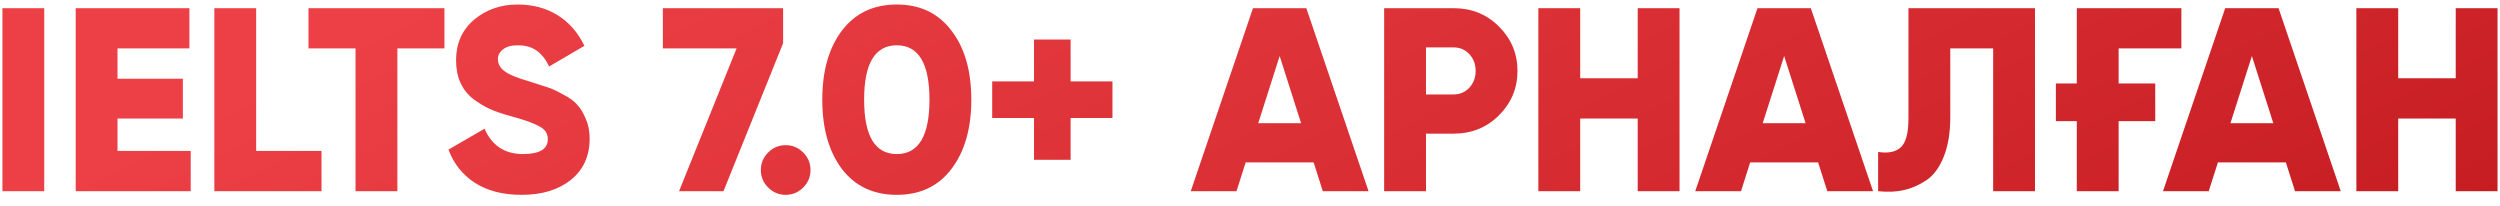 <?xml version="1.0" encoding="UTF-8"?> <svg xmlns="http://www.w3.org/2000/svg" width="170" height="14" viewBox="0 0 170 14" fill="none"><path d="M0.164 0.556H3.008V13H0.164V0.556ZM7.991 10.262H12.969V13H5.147V0.556H12.88V3.293H7.991V5.356H12.435V8.058H7.991V10.262ZM17.418 10.262H21.863V13H14.574V0.556H17.418V10.262ZM30.221 0.556V3.293H27.021V13H24.176V3.293H20.976V0.556H30.221ZM35.474 13.249C34.194 13.249 33.134 12.976 32.292 12.431C31.451 11.886 30.852 11.133 30.497 10.173L32.95 8.751C33.448 9.901 34.319 10.476 35.563 10.476C36.689 10.476 37.252 10.138 37.252 9.462C37.252 9.083 37.068 8.799 36.701 8.609C36.322 8.384 35.646 8.141 34.674 7.88C34.141 7.738 33.679 7.578 33.288 7.4C32.908 7.222 32.529 6.991 32.15 6.707C31.782 6.41 31.498 6.043 31.297 5.604C31.107 5.166 31.012 4.662 31.012 4.093C31.012 2.956 31.421 2.037 32.239 1.338C33.068 0.65 34.052 0.307 35.19 0.307C36.221 0.307 37.122 0.544 37.892 1.018C38.674 1.492 39.291 2.191 39.741 3.116L37.341 4.52C37.116 4.046 36.837 3.69 36.505 3.453C36.174 3.204 35.735 3.08 35.19 3.08C34.763 3.08 34.431 3.175 34.194 3.364C33.969 3.542 33.856 3.761 33.856 4.022C33.856 4.33 33.999 4.597 34.283 4.822C34.58 5.059 35.184 5.308 36.096 5.569L37.252 5.942C37.548 6.037 37.892 6.197 38.283 6.422C38.71 6.636 39.03 6.867 39.243 7.116C39.468 7.353 39.664 7.673 39.83 8.076C40.008 8.467 40.096 8.917 40.096 9.427C40.096 10.612 39.67 11.548 38.816 12.236C37.963 12.911 36.849 13.249 35.474 13.249ZM45.074 0.556H53.251V2.938L49.198 13H46.176L50.087 3.293H45.074V0.556ZM54.617 12.751C54.286 13.083 53.889 13.249 53.426 13.249C52.964 13.249 52.567 13.083 52.235 12.751C51.903 12.419 51.737 12.022 51.737 11.56C51.737 11.098 51.903 10.701 52.235 10.369C52.567 10.037 52.964 9.871 53.426 9.871C53.889 9.871 54.286 10.037 54.617 10.369C54.949 10.701 55.115 11.098 55.115 11.56C55.115 12.022 54.949 12.419 54.617 12.751ZM64.698 11.489C63.809 12.662 62.57 13.249 60.982 13.249C59.394 13.249 58.149 12.662 57.249 11.489C56.36 10.304 55.915 8.733 55.915 6.778C55.915 4.822 56.36 3.258 57.249 2.084C58.149 0.899 59.394 0.307 60.982 0.307C62.57 0.307 63.809 0.899 64.698 2.084C65.598 3.246 66.049 4.81 66.049 6.778C66.049 8.733 65.598 10.304 64.698 11.489ZM58.76 6.778C58.76 9.243 59.501 10.476 60.982 10.476C62.463 10.476 63.204 9.243 63.204 6.778C63.204 4.313 62.463 3.08 60.982 3.08C59.501 3.08 58.76 4.313 58.76 6.778ZM75.647 5.533V8.022H72.802V10.867H70.313V8.022H67.469V5.533H70.313V2.689H72.802V5.533H75.647ZM89.95 13L89.328 11.044H84.706L84.083 13H80.972L85.203 0.556H88.83L93.061 13H89.95ZM85.559 8.378H88.474L87.017 3.809L85.559 8.378ZM98.833 0.556C100.066 0.556 101.097 0.97 101.927 1.8C102.768 2.641 103.189 3.649 103.189 4.822C103.189 5.996 102.768 7.003 101.927 7.844C101.097 8.674 100.066 9.089 98.833 9.089H96.967V13H94.122V0.556H98.833ZM98.833 6.422C99.272 6.422 99.633 6.268 99.918 5.96C100.202 5.652 100.344 5.273 100.344 4.822C100.344 4.372 100.202 3.993 99.918 3.684C99.633 3.376 99.272 3.222 98.833 3.222H96.967V6.422H98.833ZM111.364 0.556H114.208V13H111.364V8.058H107.453V13H104.608V0.556H107.453V5.32H111.364V0.556ZM124.256 13L123.633 11.044H119.011L118.389 13H115.278L119.509 0.556H123.136L127.367 13H124.256ZM119.864 8.378H122.78L121.322 3.809L119.864 8.378ZM127.713 10.333C128.4 10.44 128.915 10.333 129.259 10.013C129.603 9.693 129.775 9.041 129.775 8.058V0.556H138.379V13H135.535V3.293H132.619V7.951C132.619 9.018 132.471 9.919 132.175 10.653C131.89 11.376 131.499 11.91 131.001 12.253C130.504 12.585 129.988 12.81 129.455 12.929C128.933 13.047 128.353 13.071 127.713 13V10.333ZM139.8 5.676H141.222V0.556H148.333V3.293H144.067V5.676H146.556V8.236H144.067V13H141.222V8.236H139.8V5.676ZM156.061 13L155.439 11.044H150.817L150.194 13H147.083L151.314 0.556H154.941L159.172 13H156.061ZM151.67 8.378H154.586L153.128 3.809L151.67 8.378ZM166.989 0.556H169.833V13H166.989V8.058H163.078V13H160.233V0.556H163.078V5.32H166.989V0.556Z" fill="url(#paint0_linear_10_186)"></path><defs><linearGradient id="paint0_linear_10_186" x1="24.021" y1="2.348" x2="58.267" y2="69.905" gradientUnits="userSpaceOnUse"><stop stop-color="#EC4046"></stop><stop offset="1" stop-color="#C61D23"></stop></linearGradient></defs></svg> 